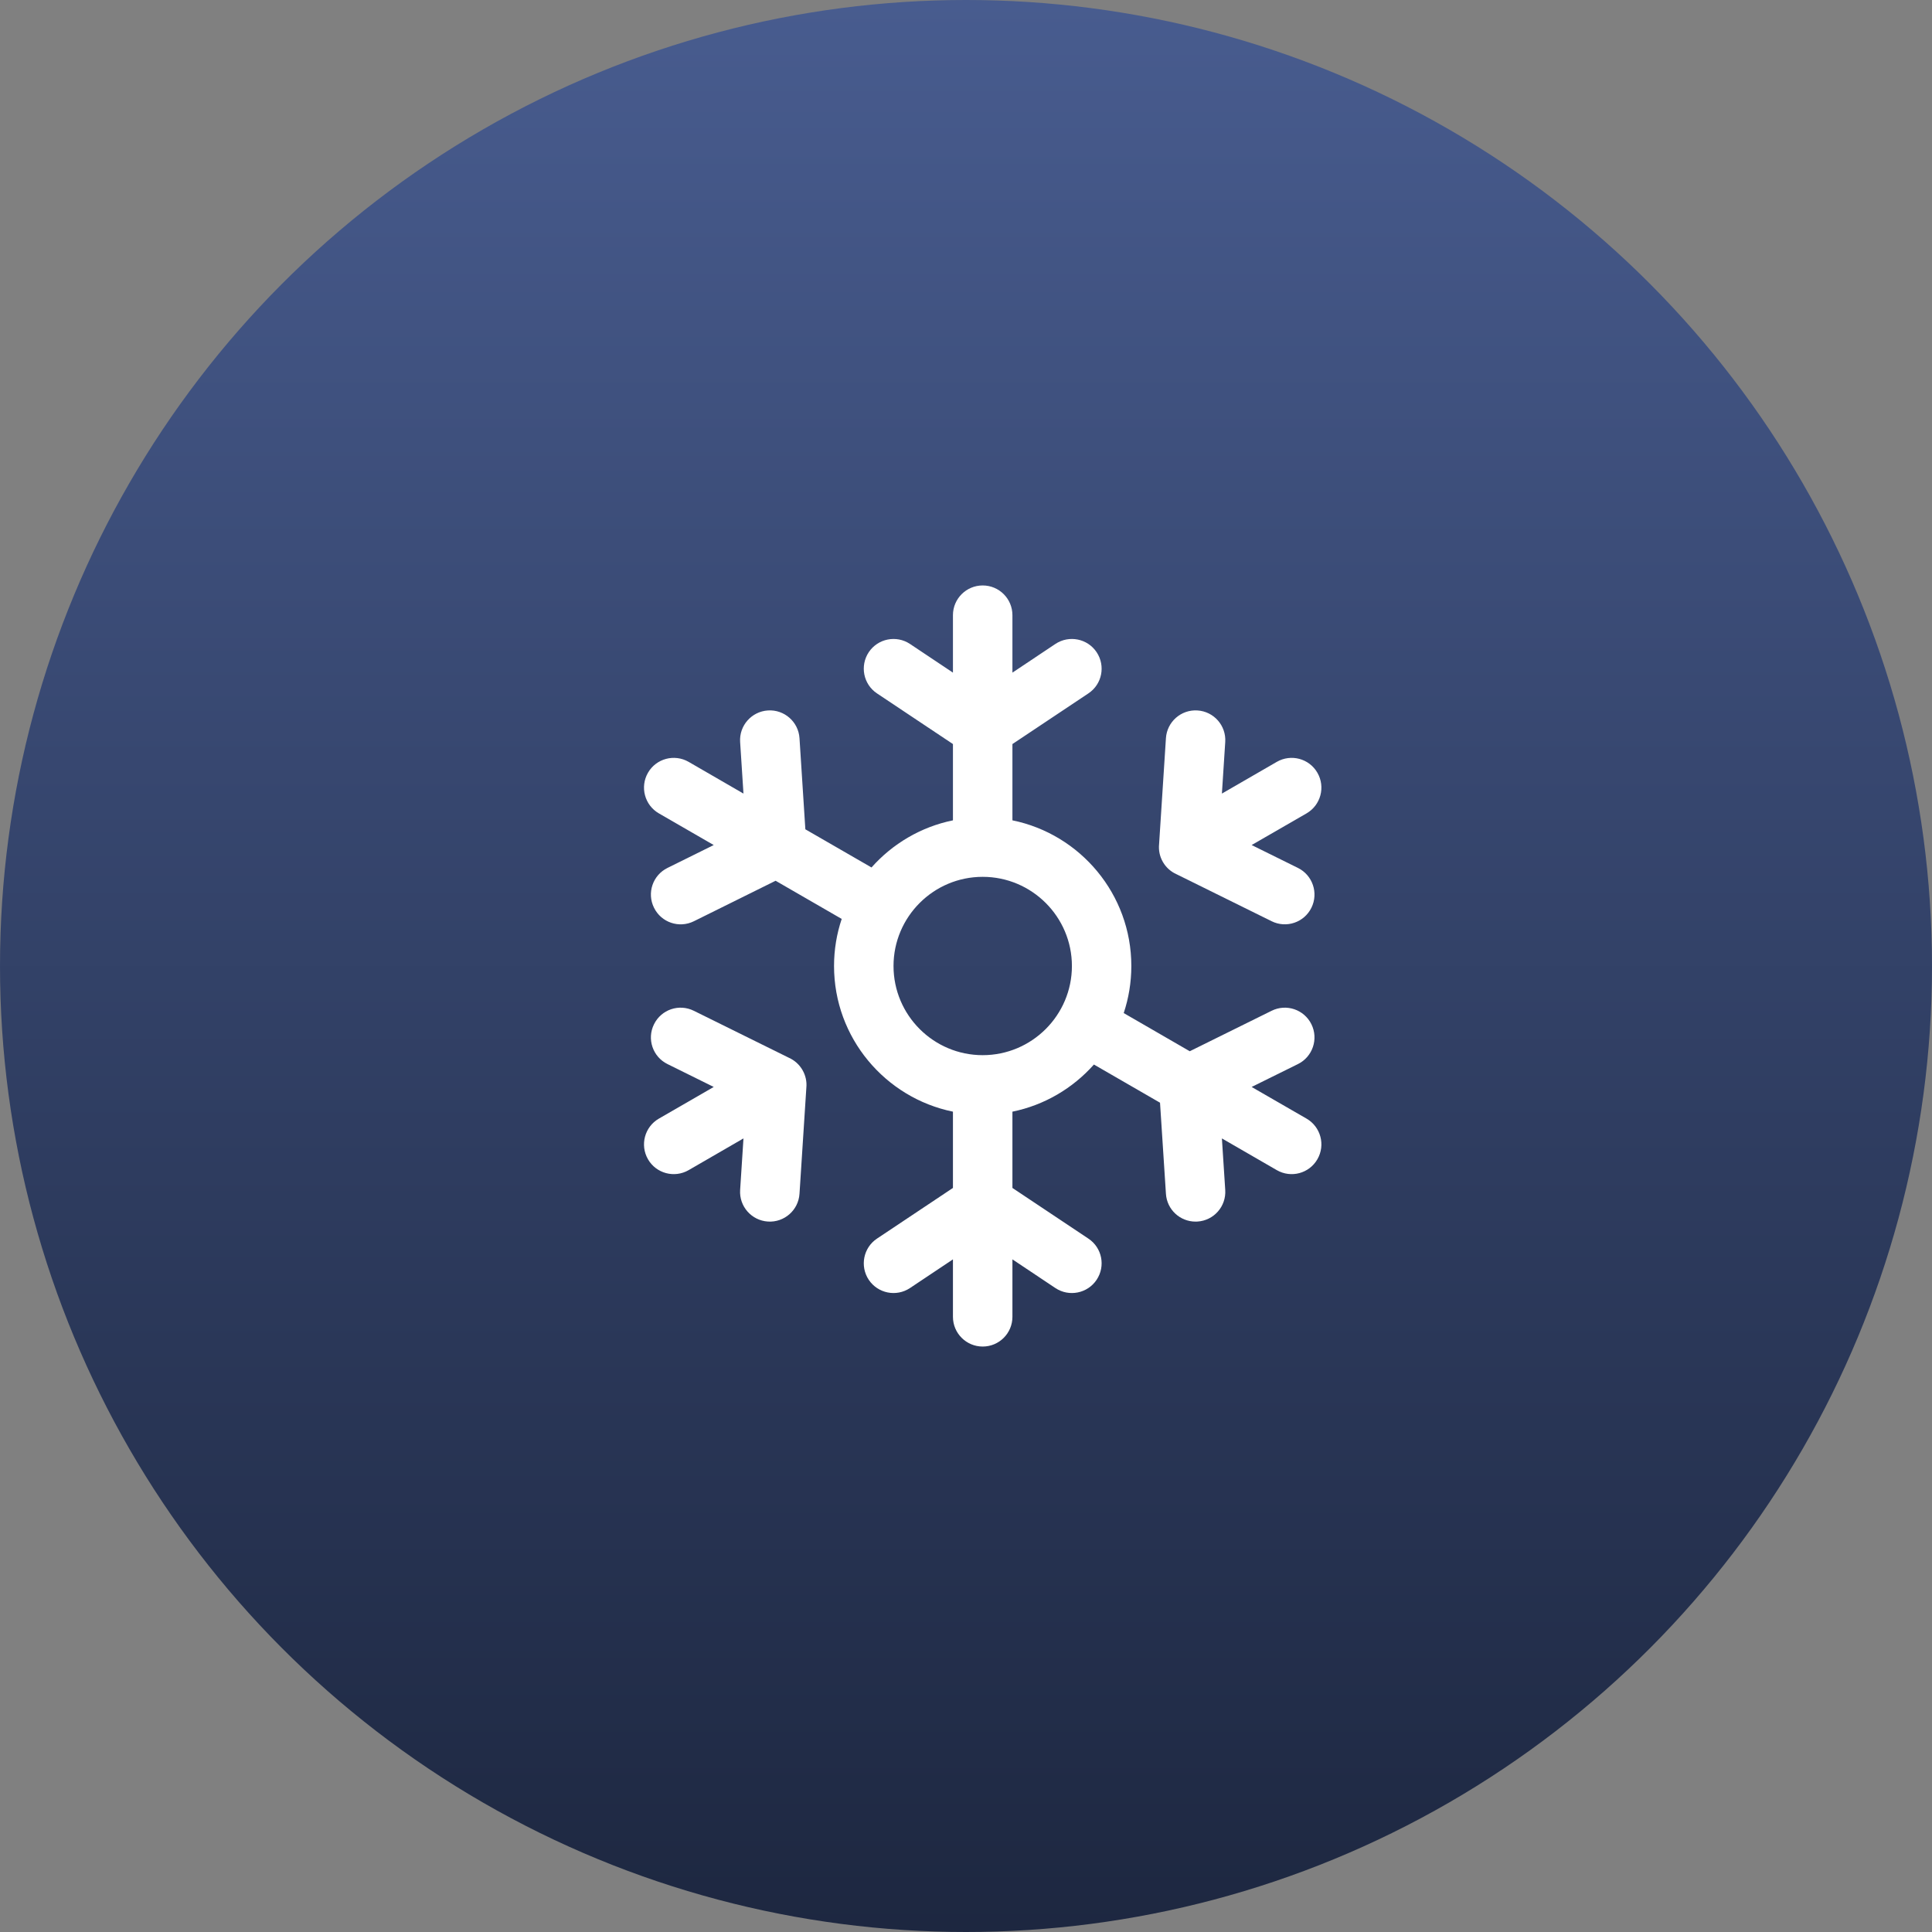 <?xml version="1.0" encoding="UTF-8"?> <svg xmlns="http://www.w3.org/2000/svg" width="33" height="33" viewBox="0 0 33 33" fill="none"><rect x="0" y="0" width="33" height="33" fill="#808080" stroke="none"/><circle cx="16.5" cy="16.5" r="16.5" fill="url(#paint0_linear_8272_4335)"></circle><path d="M22.317 19.107L21.379 18.566L22.17 18.175C22.421 18.051 22.524 17.746 22.4 17.495C22.276 17.243 21.971 17.14 21.72 17.265L20.322 17.956L19.194 17.304C19.278 17.051 19.324 16.781 19.324 16.5C19.324 15.274 18.451 14.248 17.293 14.012V12.709L18.59 11.844C18.824 11.689 18.887 11.374 18.731 11.14C18.576 10.907 18.26 10.844 18.027 10.999L17.293 11.489V10.508C17.293 10.227 17.066 10 16.785 10C16.505 10 16.277 10.227 16.277 10.508V11.489L15.543 10.999C15.31 10.844 14.995 10.907 14.839 11.14C14.684 11.374 14.747 11.689 14.98 11.844L16.277 12.709V14.012C15.729 14.124 15.244 14.413 14.886 14.817L13.756 14.165L13.656 12.609C13.638 12.329 13.396 12.117 13.117 12.135C12.837 12.153 12.624 12.394 12.642 12.674L12.699 13.555L11.762 13.013C11.519 12.873 11.208 12.956 11.068 13.199C10.928 13.442 11.011 13.753 11.254 13.893L12.191 14.434L11.401 14.825C11.149 14.949 11.046 15.254 11.171 15.505C11.295 15.757 11.599 15.86 11.851 15.736L13.248 15.044L14.377 15.696C14.292 15.949 14.246 16.219 14.246 16.5C14.246 17.726 15.12 18.752 16.277 18.988V20.291L14.98 21.156C14.747 21.311 14.684 21.626 14.839 21.86C14.995 22.093 15.31 22.156 15.543 22.001L16.277 21.511V22.492C16.277 22.773 16.505 23 16.785 23C17.066 23 17.293 22.773 17.293 22.492V21.511L18.027 22.001C18.26 22.156 18.576 22.093 18.731 21.86C18.887 21.626 18.824 21.311 18.59 21.156L17.293 20.291V18.988C17.842 18.876 18.326 18.587 18.685 18.183L19.814 18.835L19.915 20.391C19.932 20.66 20.155 20.866 20.421 20.866C20.432 20.866 20.443 20.866 20.454 20.865C20.734 20.847 20.946 20.606 20.928 20.326L20.871 19.445L21.809 19.987C22.052 20.127 22.362 20.044 22.502 19.801C22.643 19.558 22.559 19.247 22.317 19.107ZM16.785 18.023C15.945 18.023 15.262 17.34 15.262 16.5C15.262 15.66 15.945 14.977 16.785 14.977C17.625 14.977 18.309 15.66 18.309 16.5C18.309 17.34 17.625 18.023 16.785 18.023Z" fill="white"></path><path d="M13.707 18.277C13.652 18.182 13.571 18.111 13.478 18.069L11.851 17.265C11.599 17.14 11.295 17.243 11.171 17.495C11.046 17.746 11.149 18.051 11.401 18.175L12.191 18.566L11.254 19.107C11.011 19.247 10.928 19.558 11.068 19.801C11.208 20.044 11.519 20.127 11.762 19.987L12.699 19.445L12.642 20.326C12.624 20.606 12.837 20.847 13.117 20.865C13.396 20.883 13.638 20.671 13.656 20.391L13.773 18.579C13.783 18.478 13.762 18.372 13.707 18.277Z" fill="white"></path><path d="M22.17 14.825L21.379 14.434L22.317 13.893C22.559 13.753 22.643 13.442 22.502 13.199C22.362 12.956 22.052 12.873 21.809 13.013L20.871 13.555L20.928 12.674C20.946 12.394 20.734 12.153 20.454 12.135C20.174 12.117 19.933 12.329 19.915 12.609L19.798 14.421C19.788 14.522 19.808 14.628 19.863 14.723C19.919 14.82 20.002 14.891 20.097 14.933L21.72 15.735C21.971 15.86 22.276 15.757 22.4 15.505C22.524 15.254 22.421 14.949 22.17 14.825Z" fill="white"></path><defs><linearGradient id="paint0_linear_8272_4335" x1="16.5" y1="0" x2="16.5" y2="33" gradientUnits="userSpaceOnUse"><stop stop-color="#485C8F"></stop><stop offset="1" stop-color="#1D2740"></stop></linearGradient></defs></svg> 
